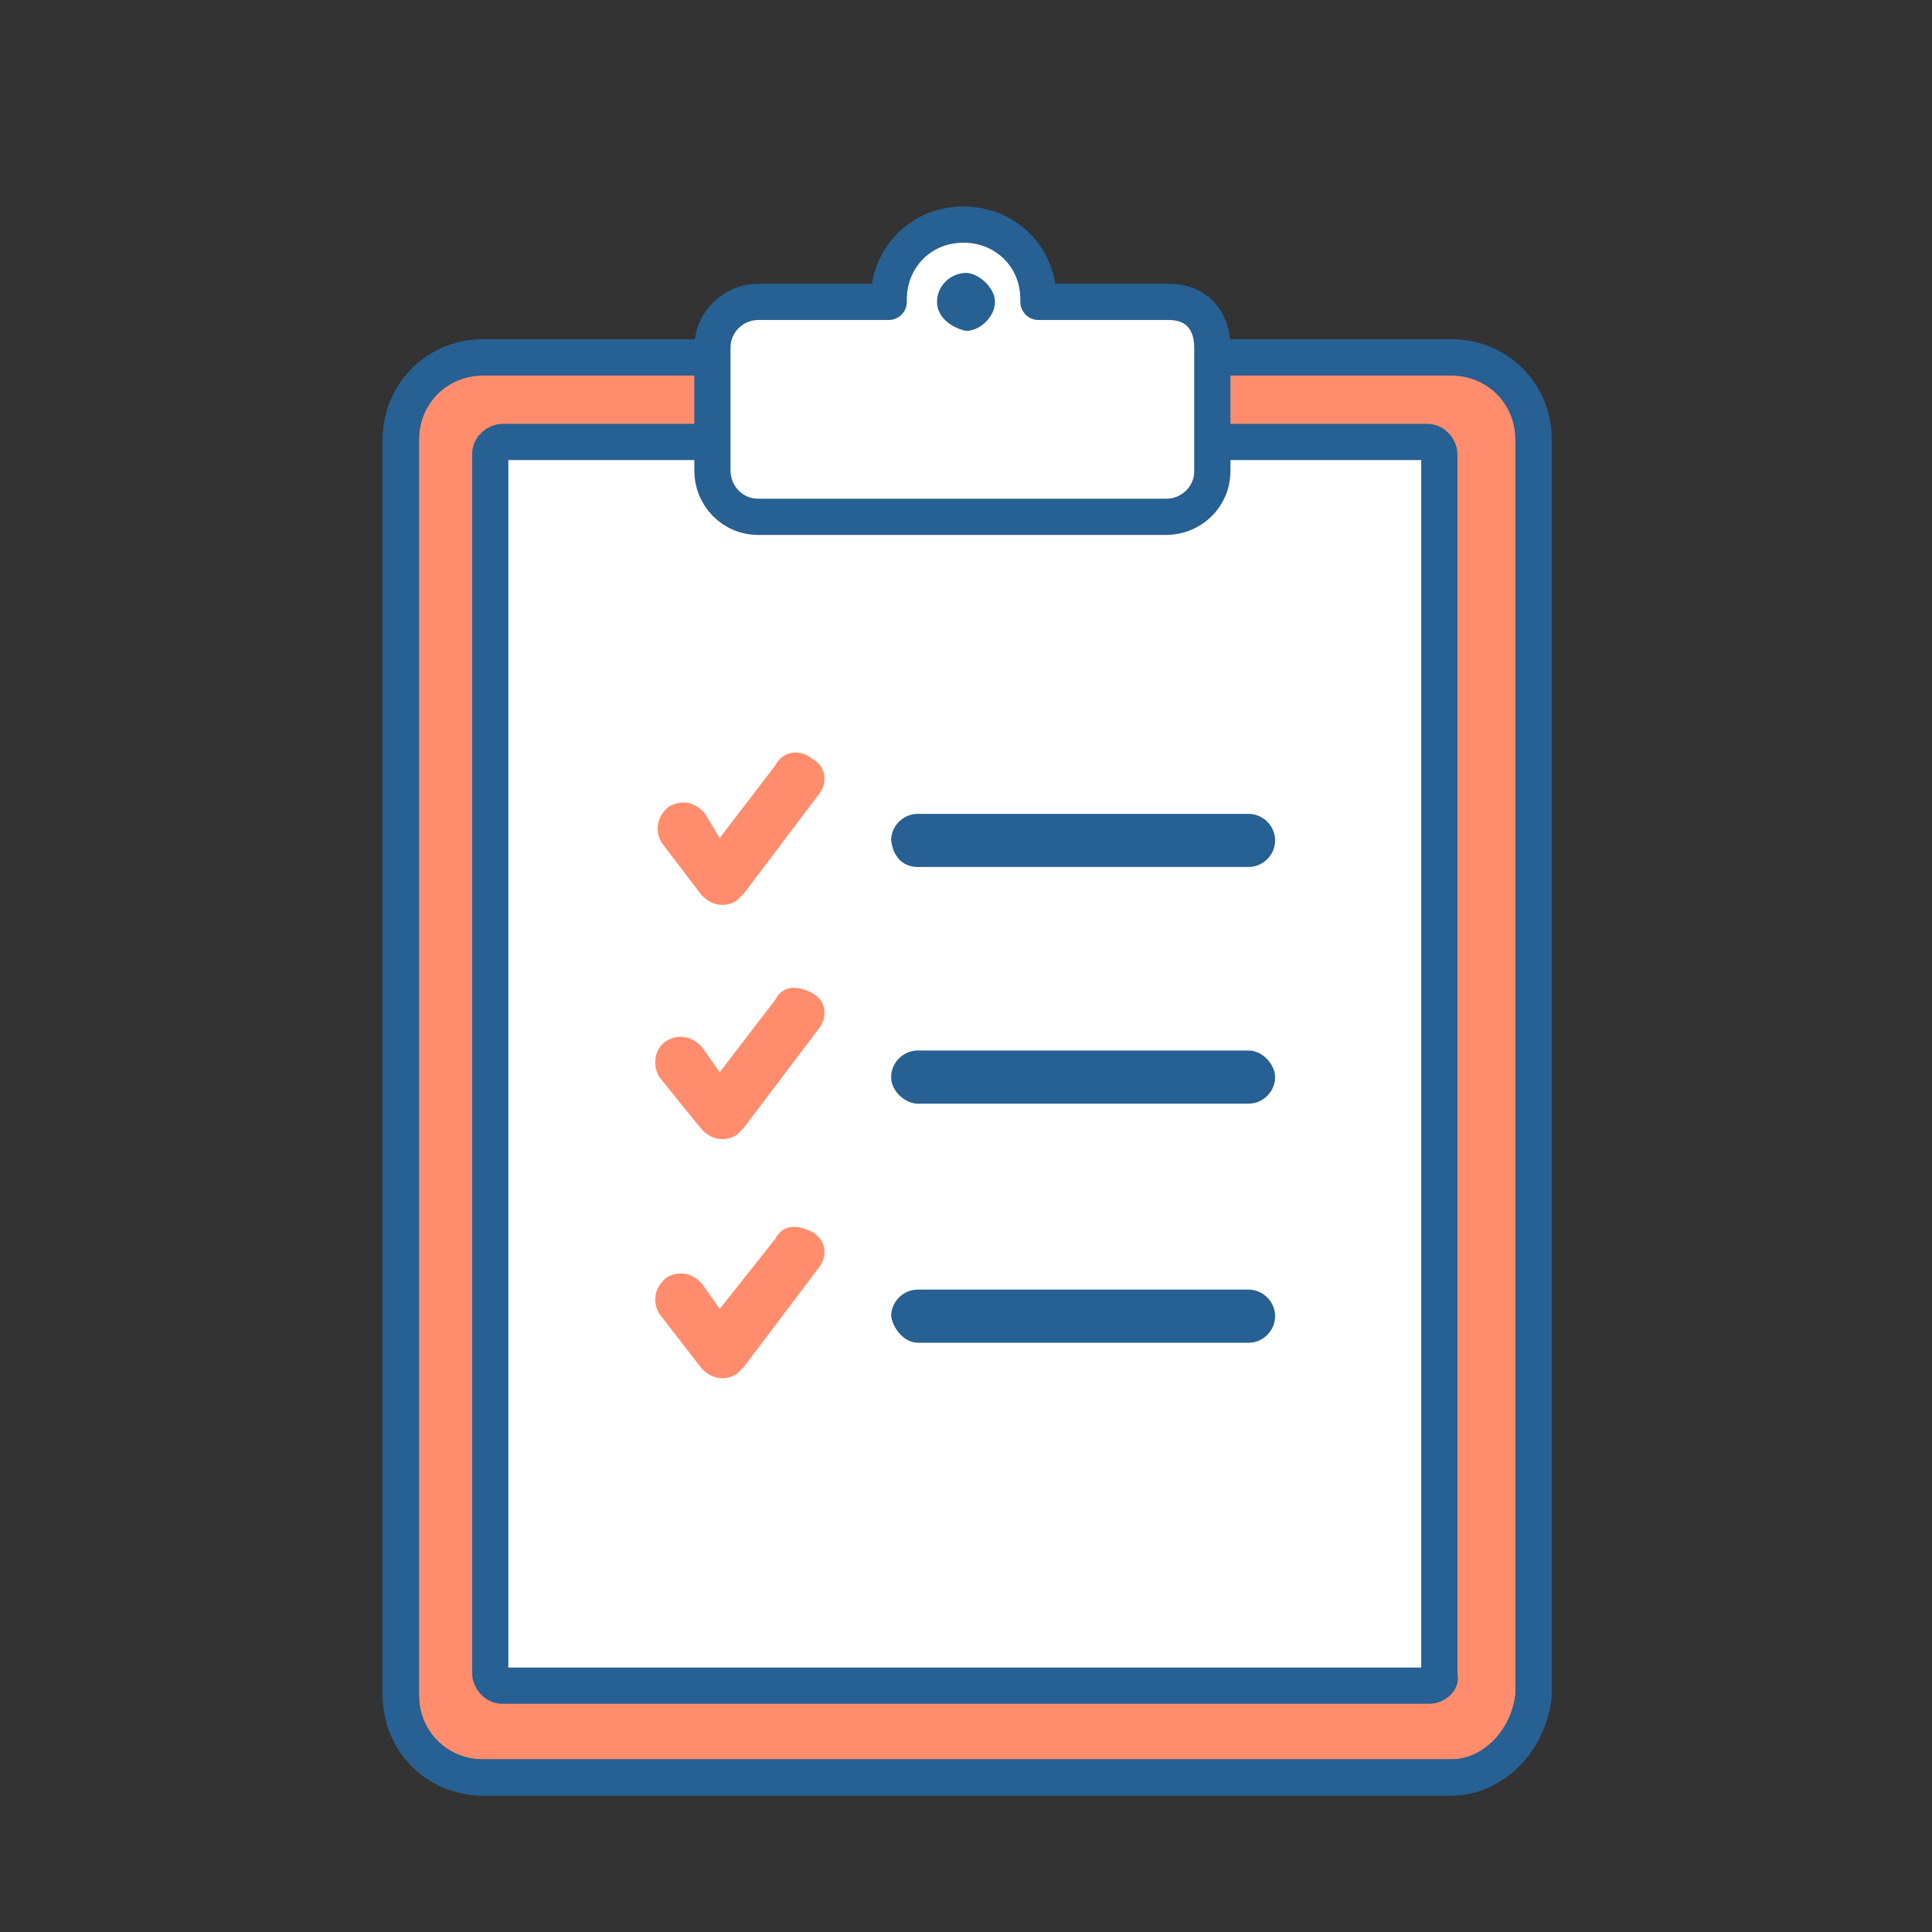 <?xml version="1.0" encoding="utf-8"?>
<!-- Generator: Adobe Illustrator 21.0.0, SVG Export Plug-In . SVG Version: 6.00 Build 0)  -->
<svg version="1.1" id="Capa_1" xmlns="http://www.w3.org/2000/svg" xmlns:xlink="http://www.w3.org/1999/xlink" x="0px" y="0px"
	 viewBox="0 0 80 80" style="enable-background:new 0 0 80 80;" xml:space="preserve">
<rect x="0" y="0" width="80" height="80" fill="#333333" stroke="none"/>
<style type="text/css">
	.st0{fill:#FF8D6D;}
	.st1{fill:none;stroke:#276092;stroke-width:1.5;stroke-miterlimit:10;}
	.st2{fill:none;stroke:#276092;stroke-width:1.5;stroke-linecap:round;stroke-linejoin:round;stroke-miterlimit:10;}
	.st3{fill:#FFFFFF;}
	.st4{fill:#276092;}
</style>
<g>
	<g>
		<path class="st0" d="M60.1,73.6H20c-1.9,0-3.4-1.5-3.4-3.4v-52c0-1.9,1.5-3.4,3.4-3.4h40.1c1.9,0,3.4,1.5,3.4,3.4v52
			C63.3,72.1,61.8,73.6,60.1,73.6"/>
		<path class="st1" d="M60.1,73.6H20c-1.9,0-3.4-1.5-3.4-3.4v-52c0-1.9,1.5-3.4,3.4-3.4h40.1c1.9,0,3.4,1.5,3.4,3.4v52
			C63.3,72.1,61.8,73.6,60.1,73.6"/>
		<path class="st2" d="M60.1,73.6H20c-1.9,0-3.4-1.5-3.4-3.4v-52c0-1.9,1.5-3.4,3.4-3.4h40.1c1.9,0,3.4,1.5,3.4,3.4v52
			C63.3,72.1,61.8,73.6,60.1,73.6z"/>
		<path class="st3" d="M59.2,69.8H20.8c-0.3,0-0.5-0.3-0.5-0.5V18.8c0-0.3,0.3-0.5,0.5-0.5h38.3c0.3,0,0.5,0.3,0.5,0.5v50.6
			C59.7,69.6,59.4,69.8,59.2,69.8"/>
		<path class="st1" d="M59.2,69.8H20.8c-0.3,0-0.5-0.3-0.5-0.5V18.8c0-0.3,0.3-0.5,0.5-0.5h38.3c0.3,0,0.5,0.3,0.5,0.5v50.6
			C59.7,69.6,59.4,69.8,59.2,69.8"/>
		<path class="st3" d="M48.4,12.5h-5.4v-0.1c0-1.8-1.4-3.1-3.1-3.1c-1.8,0-3.1,1.4-3.1,3.1v0.1h-5.4c-1,0-1.9,0.8-1.9,1.9v5.1
			c0,1,0.8,1.9,1.9,1.9h16.9c1,0,1.9-0.8,1.9-1.9v-5.1C50.2,13.2,49.5,12.5,48.4,12.5"/>
		<path class="st2" d="M48.4,12.5h-5.4v-0.1c0-1.8-1.4-3.1-3.1-3.1c-1.8,0-3.1,1.4-3.1,3.1v0.1h-5.4c-1,0-1.9,0.8-1.9,1.9v5.1
			c0,1,0.8,1.9,1.9,1.9h16.9c1,0,1.9-0.8,1.9-1.9v-5.1C50.2,13.2,49.5,12.5,48.4,12.5"/>
		<path class="st4" d="M38.8,12.5c0-0.7,0.6-1.2,1.2-1.2c0.5,0,1.2,0.6,1.2,1.2c0,0.6-0.6,1.2-1.2,1.2
			C39.5,13.6,38.8,13.2,38.8,12.5"/>
		<path class="st4" d="M38,45.7h13.7c0.6,0,1.1-0.5,1.1-1.1c0-0.5-0.5-1.1-1.1-1.1H38c-0.6,0-1.1,0.5-1.1,1.1
			C36.9,45.2,37.5,45.7,38,45.7"/>
		<path class="st4" d="M38,35.9h13.7c0.6,0,1.1-0.5,1.1-1.1c0-0.6-0.5-1.1-1.1-1.1H38c-0.6,0-1.1,0.5-1.1,1.1
			C37,35.6,37.5,35.9,38,35.9"/>
		<path class="st4" d="M38,55.6h13.7c0.6,0,1.1-0.5,1.1-1.1c0-0.6-0.5-1.1-1.1-1.1H38c-0.6,0-1.1,0.5-1.1,1.1
			C37,55.1,37.5,55.6,38,55.6"/>
		<path class="st0" d="M29,37c0.4,0.5,1,0.6,1.5,0.3c0.1-0.1,0.2-0.2,0.3-0.3l0,0l3.1-4.1c0.4-0.5,0.3-1.2-0.3-1.5
			c-0.5-0.4-1.2-0.3-1.5,0.3l-2.3,3l-0.6-1c-0.4-0.5-1-0.6-1.5-0.3c-0.5,0.4-0.6,1-0.3,1.5L29,37z"/>
		<path class="st0" d="M29,46.7c0.4,0.5,1,0.6,1.5,0.3c0.1-0.1,0.2-0.2,0.3-0.3l0,0l3.1-4.1c0.4-0.5,0.3-1.2-0.3-1.5
			c-0.6-0.3-1.2-0.3-1.5,0.3l-2.3,3l-0.7-1c-0.4-0.5-1-0.6-1.5-0.3c-0.5,0.3-0.6,1-0.3,1.5L29,46.7z"/>
		<path class="st0" d="M29,56.6c0.4,0.5,1,0.6,1.5,0.3c0.1-0.1,0.2-0.2,0.3-0.3l0,0l3.1-4.1c0.4-0.5,0.3-1.2-0.3-1.5
			c-0.6-0.3-1.2-0.3-1.5,0.3l-2.3,2.9l-0.7-1c-0.4-0.5-1-0.6-1.5-0.3c-0.5,0.4-0.6,1-0.3,1.5L29,56.6z"/>
	</g>
</g>
</svg>
